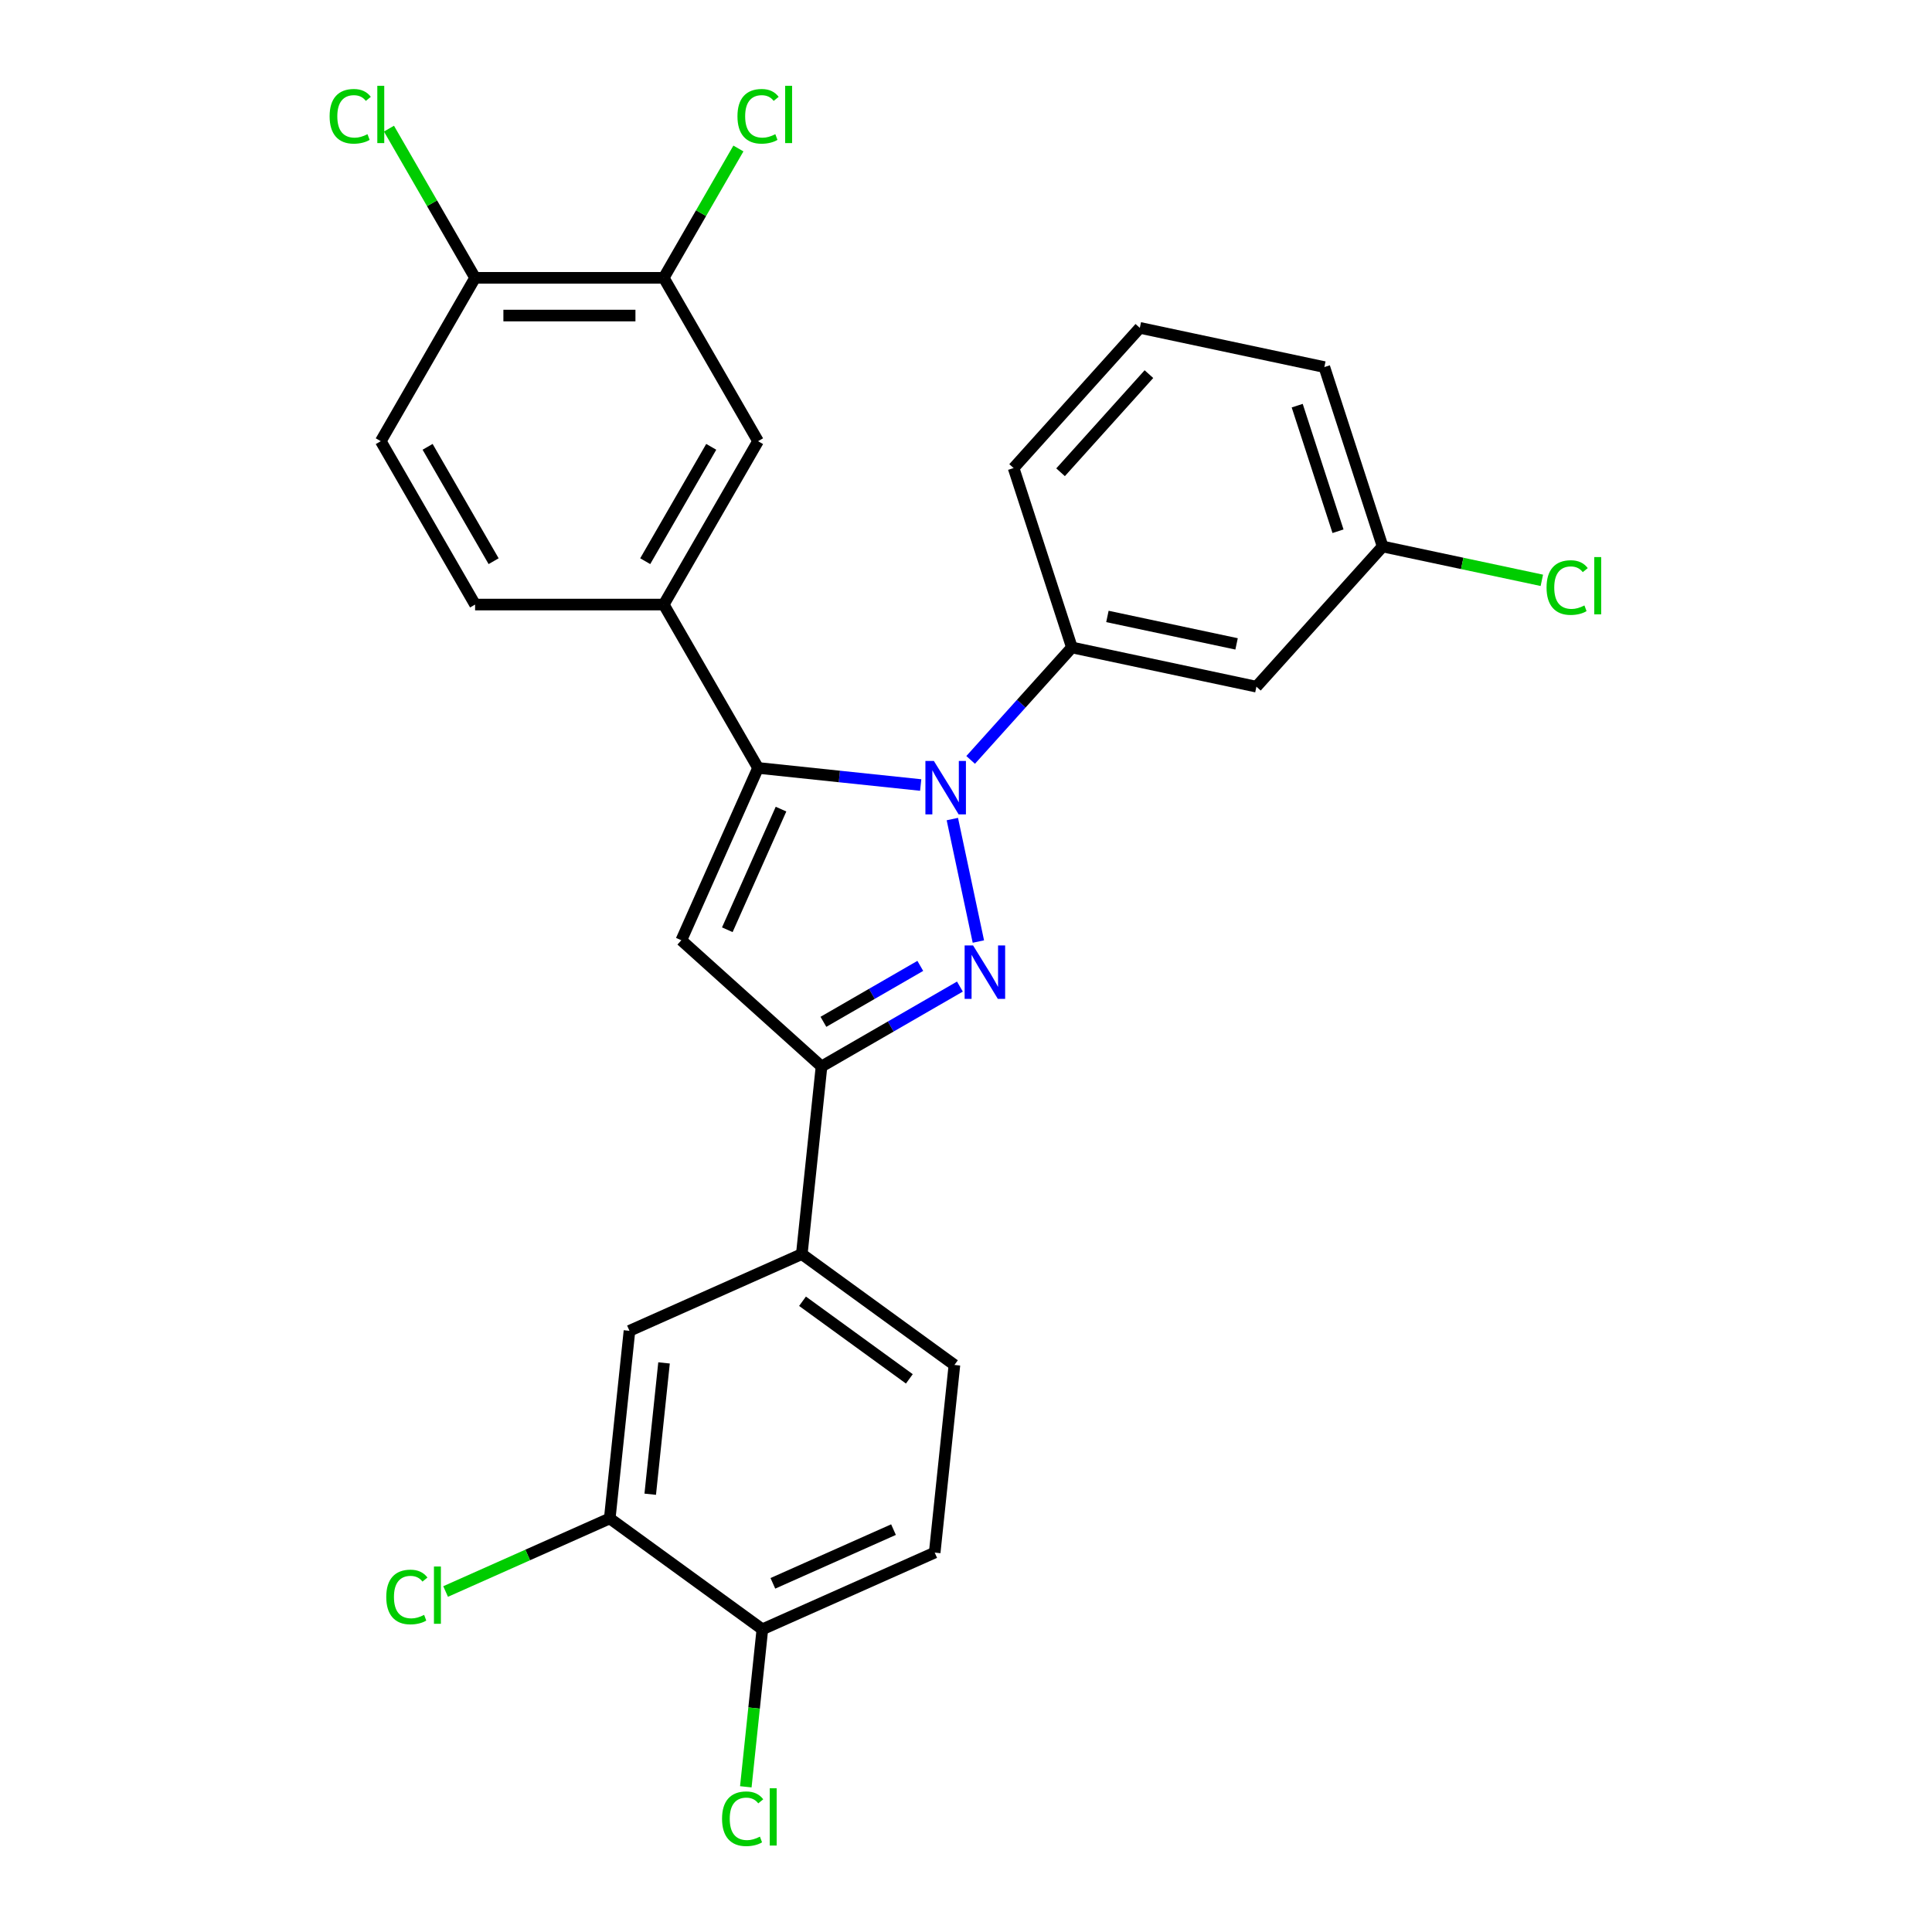 <?xml version='1.0' encoding='iso-8859-1'?>
<svg version='1.1' baseProfile='full'
              xmlns='http://www.w3.org/2000/svg'
                      xmlns:rdkit='http://www.rdkit.org/xml'
                      xmlns:xlink='http://www.w3.org/1999/xlink'
                  xml:space='preserve'
width='1000px' height='1000px' viewBox='0 0 1000 1000'>
<!-- END OF HEADER -->
<rect style='opacity:1.0;fill:#FFFFFF;stroke:none' width='1000' height='1000' x='0' y='0'> </rect>
<path class='bond-0' d='M 492.933,423.95 L 506.407,487.339' style='fill:none;fill-rule:evenodd;stroke:#0000FF;stroke-width:6px;stroke-linecap:butt;stroke-linejoin:miter;stroke-opacity:1' />
<path class='bond-1' d='M 476.548,406.325 L 434.459,401.901' style='fill:none;fill-rule:evenodd;stroke:#0000FF;stroke-width:6px;stroke-linecap:butt;stroke-linejoin:miter;stroke-opacity:1' />
<path class='bond-1' d='M 434.459,401.901 L 392.371,397.477' style='fill:none;fill-rule:evenodd;stroke:#000000;stroke-width:6px;stroke-linecap:butt;stroke-linejoin:miter;stroke-opacity:1' />
<path class='bond-5' d='M 502.403,393.326 L 528.607,364.224' style='fill:none;fill-rule:evenodd;stroke:#0000FF;stroke-width:6px;stroke-linecap:butt;stroke-linejoin:miter;stroke-opacity:1' />
<path class='bond-5' d='M 528.607,364.224 L 554.81,335.123' style='fill:none;fill-rule:evenodd;stroke:#000000;stroke-width:6px;stroke-linecap:butt;stroke-linejoin:miter;stroke-opacity:1' />
<path class='bond-3' d='M 496.849,510.654 L 461.033,531.332' style='fill:none;fill-rule:evenodd;stroke:#0000FF;stroke-width:6px;stroke-linecap:butt;stroke-linejoin:miter;stroke-opacity:1' />
<path class='bond-3' d='M 461.033,531.332 L 425.217,552.01' style='fill:none;fill-rule:evenodd;stroke:#000000;stroke-width:6px;stroke-linecap:butt;stroke-linejoin:miter;stroke-opacity:1' />
<path class='bond-3' d='M 476.34,499.945 L 451.269,514.42' style='fill:none;fill-rule:evenodd;stroke:#0000FF;stroke-width:6px;stroke-linecap:butt;stroke-linejoin:miter;stroke-opacity:1' />
<path class='bond-3' d='M 451.269,514.42 L 426.198,528.895' style='fill:none;fill-rule:evenodd;stroke:#000000;stroke-width:6px;stroke-linecap:butt;stroke-linejoin:miter;stroke-opacity:1' />
<path class='bond-2' d='M 392.371,397.477 L 352.657,486.676' style='fill:none;fill-rule:evenodd;stroke:#000000;stroke-width:6px;stroke-linecap:butt;stroke-linejoin:miter;stroke-opacity:1' />
<path class='bond-2' d='M 404.253,418.8 L 376.454,481.239' style='fill:none;fill-rule:evenodd;stroke:#000000;stroke-width:6px;stroke-linecap:butt;stroke-linejoin:miter;stroke-opacity:1' />
<path class='bond-4' d='M 392.371,397.477 L 343.55,312.918' style='fill:none;fill-rule:evenodd;stroke:#000000;stroke-width:6px;stroke-linecap:butt;stroke-linejoin:miter;stroke-opacity:1' />
<path class='bond-27' d='M 352.657,486.676 L 425.217,552.01' style='fill:none;fill-rule:evenodd;stroke:#000000;stroke-width:6px;stroke-linecap:butt;stroke-linejoin:miter;stroke-opacity:1' />
<path class='bond-6' d='M 425.217,552.01 L 415.011,649.115' style='fill:none;fill-rule:evenodd;stroke:#000000;stroke-width:6px;stroke-linecap:butt;stroke-linejoin:miter;stroke-opacity:1' />
<path class='bond-7' d='M 343.55,312.918 L 392.371,228.36' style='fill:none;fill-rule:evenodd;stroke:#000000;stroke-width:6px;stroke-linecap:butt;stroke-linejoin:miter;stroke-opacity:1' />
<path class='bond-7' d='M 333.962,290.471 L 368.136,231.279' style='fill:none;fill-rule:evenodd;stroke:#000000;stroke-width:6px;stroke-linecap:butt;stroke-linejoin:miter;stroke-opacity:1' />
<path class='bond-14' d='M 343.55,312.918 L 245.91,312.918' style='fill:none;fill-rule:evenodd;stroke:#000000;stroke-width:6px;stroke-linecap:butt;stroke-linejoin:miter;stroke-opacity:1' />
<path class='bond-11' d='M 554.81,335.123 L 650.316,355.423' style='fill:none;fill-rule:evenodd;stroke:#000000;stroke-width:6px;stroke-linecap:butt;stroke-linejoin:miter;stroke-opacity:1' />
<path class='bond-11' d='M 573.196,319.067 L 640.05,333.277' style='fill:none;fill-rule:evenodd;stroke:#000000;stroke-width:6px;stroke-linecap:butt;stroke-linejoin:miter;stroke-opacity:1' />
<path class='bond-24' d='M 554.81,335.123 L 524.637,242.261' style='fill:none;fill-rule:evenodd;stroke:#000000;stroke-width:6px;stroke-linecap:butt;stroke-linejoin:miter;stroke-opacity:1' />
<path class='bond-10' d='M 415.011,649.115 L 325.813,688.829' style='fill:none;fill-rule:evenodd;stroke:#000000;stroke-width:6px;stroke-linecap:butt;stroke-linejoin:miter;stroke-opacity:1' />
<path class='bond-15' d='M 415.011,649.115 L 494.004,706.507' style='fill:none;fill-rule:evenodd;stroke:#000000;stroke-width:6px;stroke-linecap:butt;stroke-linejoin:miter;stroke-opacity:1' />
<path class='bond-15' d='M 415.382,673.523 L 470.677,713.697' style='fill:none;fill-rule:evenodd;stroke:#000000;stroke-width:6px;stroke-linecap:butt;stroke-linejoin:miter;stroke-opacity:1' />
<path class='bond-8' d='M 392.371,228.36 L 343.55,143.801' style='fill:none;fill-rule:evenodd;stroke:#000000;stroke-width:6px;stroke-linecap:butt;stroke-linejoin:miter;stroke-opacity:1' />
<path class='bond-19' d='M 343.55,143.801 L 362.876,110.328' style='fill:none;fill-rule:evenodd;stroke:#000000;stroke-width:6px;stroke-linecap:butt;stroke-linejoin:miter;stroke-opacity:1' />
<path class='bond-19' d='M 362.876,110.328 L 382.201,76.856' style='fill:none;fill-rule:evenodd;stroke:#00CC00;stroke-width:6px;stroke-linecap:butt;stroke-linejoin:miter;stroke-opacity:1' />
<path class='bond-29' d='M 343.55,143.801 L 245.91,143.801' style='fill:none;fill-rule:evenodd;stroke:#000000;stroke-width:6px;stroke-linecap:butt;stroke-linejoin:miter;stroke-opacity:1' />
<path class='bond-29' d='M 328.904,163.329 L 260.556,163.329' style='fill:none;fill-rule:evenodd;stroke:#000000;stroke-width:6px;stroke-linecap:butt;stroke-linejoin:miter;stroke-opacity:1' />
<path class='bond-9' d='M 315.606,785.934 L 325.813,688.829' style='fill:none;fill-rule:evenodd;stroke:#000000;stroke-width:6px;stroke-linecap:butt;stroke-linejoin:miter;stroke-opacity:1' />
<path class='bond-9' d='M 336.558,773.41 L 343.703,705.436' style='fill:none;fill-rule:evenodd;stroke:#000000;stroke-width:6px;stroke-linecap:butt;stroke-linejoin:miter;stroke-opacity:1' />
<path class='bond-20' d='M 315.606,785.934 L 273.126,804.848' style='fill:none;fill-rule:evenodd;stroke:#000000;stroke-width:6px;stroke-linecap:butt;stroke-linejoin:miter;stroke-opacity:1' />
<path class='bond-20' d='M 273.126,804.848 L 230.645,823.762' style='fill:none;fill-rule:evenodd;stroke:#00CC00;stroke-width:6px;stroke-linecap:butt;stroke-linejoin:miter;stroke-opacity:1' />
<path class='bond-30' d='M 315.606,785.934 L 394.599,843.326' style='fill:none;fill-rule:evenodd;stroke:#000000;stroke-width:6px;stroke-linecap:butt;stroke-linejoin:miter;stroke-opacity:1' />
<path class='bond-18' d='M 650.316,355.423 L 715.65,282.862' style='fill:none;fill-rule:evenodd;stroke:#000000;stroke-width:6px;stroke-linecap:butt;stroke-linejoin:miter;stroke-opacity:1' />
<path class='bond-12' d='M 394.599,843.326 L 483.798,803.612' style='fill:none;fill-rule:evenodd;stroke:#000000;stroke-width:6px;stroke-linecap:butt;stroke-linejoin:miter;stroke-opacity:1' />
<path class='bond-12' d='M 400.036,819.529 L 462.475,791.729' style='fill:none;fill-rule:evenodd;stroke:#000000;stroke-width:6px;stroke-linecap:butt;stroke-linejoin:miter;stroke-opacity:1' />
<path class='bond-22' d='M 394.599,843.326 L 390.315,884.087' style='fill:none;fill-rule:evenodd;stroke:#000000;stroke-width:6px;stroke-linecap:butt;stroke-linejoin:miter;stroke-opacity:1' />
<path class='bond-22' d='M 390.315,884.087 L 386.031,924.848' style='fill:none;fill-rule:evenodd;stroke:#00CC00;stroke-width:6px;stroke-linecap:butt;stroke-linejoin:miter;stroke-opacity:1' />
<path class='bond-13' d='M 245.91,143.801 L 197.09,228.36' style='fill:none;fill-rule:evenodd;stroke:#000000;stroke-width:6px;stroke-linecap:butt;stroke-linejoin:miter;stroke-opacity:1' />
<path class='bond-21' d='M 245.91,143.801 L 223.619,105.191' style='fill:none;fill-rule:evenodd;stroke:#000000;stroke-width:6px;stroke-linecap:butt;stroke-linejoin:miter;stroke-opacity:1' />
<path class='bond-21' d='M 223.619,105.191 L 201.328,66.582' style='fill:none;fill-rule:evenodd;stroke:#00CC00;stroke-width:6px;stroke-linecap:butt;stroke-linejoin:miter;stroke-opacity:1' />
<path class='bond-16' d='M 245.91,312.918 L 197.09,228.36' style='fill:none;fill-rule:evenodd;stroke:#000000;stroke-width:6px;stroke-linecap:butt;stroke-linejoin:miter;stroke-opacity:1' />
<path class='bond-16' d='M 255.499,290.471 L 221.325,231.279' style='fill:none;fill-rule:evenodd;stroke:#000000;stroke-width:6px;stroke-linecap:butt;stroke-linejoin:miter;stroke-opacity:1' />
<path class='bond-17' d='M 494.004,706.507 L 483.798,803.612' style='fill:none;fill-rule:evenodd;stroke:#000000;stroke-width:6px;stroke-linecap:butt;stroke-linejoin:miter;stroke-opacity:1' />
<path class='bond-23' d='M 715.65,282.862 L 756.852,291.62' style='fill:none;fill-rule:evenodd;stroke:#000000;stroke-width:6px;stroke-linecap:butt;stroke-linejoin:miter;stroke-opacity:1' />
<path class='bond-23' d='M 756.852,291.62 L 798.053,300.378' style='fill:none;fill-rule:evenodd;stroke:#00CC00;stroke-width:6px;stroke-linecap:butt;stroke-linejoin:miter;stroke-opacity:1' />
<path class='bond-28' d='M 715.65,282.862 L 685.478,190.001' style='fill:none;fill-rule:evenodd;stroke:#000000;stroke-width:6px;stroke-linecap:butt;stroke-linejoin:miter;stroke-opacity:1' />
<path class='bond-28' d='M 692.552,274.968 L 671.431,209.965' style='fill:none;fill-rule:evenodd;stroke:#000000;stroke-width:6px;stroke-linecap:butt;stroke-linejoin:miter;stroke-opacity:1' />
<path class='bond-25' d='M 524.637,242.261 L 589.971,169.701' style='fill:none;fill-rule:evenodd;stroke:#000000;stroke-width:6px;stroke-linecap:butt;stroke-linejoin:miter;stroke-opacity:1' />
<path class='bond-25' d='M 548.95,244.444 L 594.683,193.652' style='fill:none;fill-rule:evenodd;stroke:#000000;stroke-width:6px;stroke-linecap:butt;stroke-linejoin:miter;stroke-opacity:1' />
<path class='bond-26' d='M 589.971,169.701 L 685.478,190.001' style='fill:none;fill-rule:evenodd;stroke:#000000;stroke-width:6px;stroke-linecap:butt;stroke-linejoin:miter;stroke-opacity:1' />
<path  class='atom-0' d='M 483.364 393.858
L 492.425 408.504
Q 493.323 409.949, 494.768 412.565
Q 496.213 415.182, 496.291 415.338
L 496.291 393.858
L 499.962 393.858
L 499.962 421.509
L 496.174 421.509
L 486.449 405.496
Q 485.316 403.622, 484.106 401.474
Q 482.934 399.325, 482.582 398.662
L 482.582 421.509
L 478.989 421.509
L 478.989 393.858
L 483.364 393.858
' fill='#0000FF'/>
<path  class='atom-1' d='M 503.664 489.364
L 512.725 504.01
Q 513.623 505.455, 515.068 508.072
Q 516.513 510.689, 516.592 510.845
L 516.592 489.364
L 520.263 489.364
L 520.263 517.016
L 516.474 517.016
L 506.749 501.003
Q 505.617 499.128, 504.406 496.98
Q 503.234 494.832, 502.883 494.168
L 502.883 517.016
L 499.29 517.016
L 499.29 489.364
L 503.664 489.364
' fill='#0000FF'/>
<path  class='atom-20' d='M 381.708 60.199
Q 381.708 53.325, 384.911 49.732
Q 388.152 46.1, 394.284 46.1
Q 399.986 46.1, 403.033 50.122
L 400.455 52.231
Q 398.229 49.302, 394.284 49.302
Q 390.105 49.302, 387.879 52.114
Q 385.692 54.887, 385.692 60.199
Q 385.692 65.667, 387.957 68.479
Q 390.261 71.291, 394.714 71.291
Q 397.76 71.291, 401.314 69.455
L 402.408 72.384
Q 400.963 73.322, 398.776 73.868
Q 396.589 74.415, 394.167 74.415
Q 388.152 74.415, 384.911 70.744
Q 381.708 67.073, 381.708 60.199
' fill='#00CC00'/>
<path  class='atom-20' d='M 406.392 44.42
L 409.985 44.42
L 409.985 74.064
L 406.392 74.064
L 406.392 44.42
' fill='#00CC00'/>
<path  class='atom-21' d='M 199.928 826.605
Q 199.928 819.731, 203.13 816.138
Q 206.372 812.506, 212.504 812.506
Q 218.206 812.506, 221.252 816.529
L 218.675 818.638
Q 216.448 815.708, 212.504 815.708
Q 208.325 815.708, 206.099 818.52
Q 203.911 821.293, 203.911 826.605
Q 203.911 832.073, 206.177 834.885
Q 208.481 837.697, 212.933 837.697
Q 215.98 837.697, 219.534 835.861
L 220.627 838.791
Q 219.182 839.728, 216.995 840.275
Q 214.808 840.822, 212.387 840.822
Q 206.372 840.822, 203.13 837.15
Q 199.928 833.479, 199.928 826.605
' fill='#00CC00'/>
<path  class='atom-21' d='M 224.611 810.826
L 228.204 810.826
L 228.204 840.47
L 224.611 840.47
L 224.611 810.826
' fill='#00CC00'/>
<path  class='atom-22' d='M 170.61 60.199
Q 170.61 53.325, 173.813 49.732
Q 177.054 46.1, 183.186 46.1
Q 188.888 46.1, 191.935 50.122
L 189.357 52.231
Q 187.131 49.302, 183.186 49.302
Q 179.007 49.302, 176.781 52.114
Q 174.594 54.887, 174.594 60.199
Q 174.594 65.667, 176.859 68.479
Q 179.163 71.291, 183.616 71.291
Q 186.662 71.291, 190.216 69.455
L 191.31 72.384
Q 189.865 73.322, 187.678 73.868
Q 185.491 74.415, 183.069 74.415
Q 177.054 74.415, 173.813 70.744
Q 170.61 67.073, 170.61 60.199
' fill='#00CC00'/>
<path  class='atom-22' d='M 195.294 44.42
L 198.887 44.42
L 198.887 74.064
L 195.294 74.064
L 195.294 44.42
' fill='#00CC00'/>
<path  class='atom-23' d='M 373.73 941.388
Q 373.73 934.514, 376.933 930.921
Q 380.175 927.289, 386.307 927.289
Q 392.009 927.289, 395.055 931.312
L 392.477 933.421
Q 390.251 930.491, 386.307 930.491
Q 382.128 930.491, 379.901 933.303
Q 377.714 936.076, 377.714 941.388
Q 377.714 946.856, 379.979 949.668
Q 382.284 952.48, 386.736 952.48
Q 389.783 952.48, 393.337 950.644
L 394.43 953.573
Q 392.985 954.511, 390.798 955.058
Q 388.611 955.604, 386.189 955.604
Q 380.175 955.604, 376.933 951.933
Q 373.73 948.262, 373.73 941.388
' fill='#00CC00'/>
<path  class='atom-23' d='M 398.414 925.609
L 402.007 925.609
L 402.007 955.253
L 398.414 955.253
L 398.414 925.609
' fill='#00CC00'/>
<path  class='atom-24' d='M 800.494 304.12
Q 800.494 297.246, 803.697 293.653
Q 806.939 290.021, 813.071 290.021
Q 818.773 290.021, 821.819 294.043
L 819.241 296.152
Q 817.015 293.223, 813.071 293.223
Q 808.892 293.223, 806.665 296.035
Q 804.478 298.808, 804.478 304.12
Q 804.478 309.588, 806.743 312.4
Q 809.048 315.212, 813.5 315.212
Q 816.547 315.212, 820.101 313.376
L 821.194 316.305
Q 819.749 317.243, 817.562 317.79
Q 815.375 318.336, 812.953 318.336
Q 806.939 318.336, 803.697 314.665
Q 800.494 310.994, 800.494 304.12
' fill='#00CC00'/>
<path  class='atom-24' d='M 825.178 288.341
L 828.771 288.341
L 828.771 317.985
L 825.178 317.985
L 825.178 288.341
' fill='#00CC00'/>
</svg>

